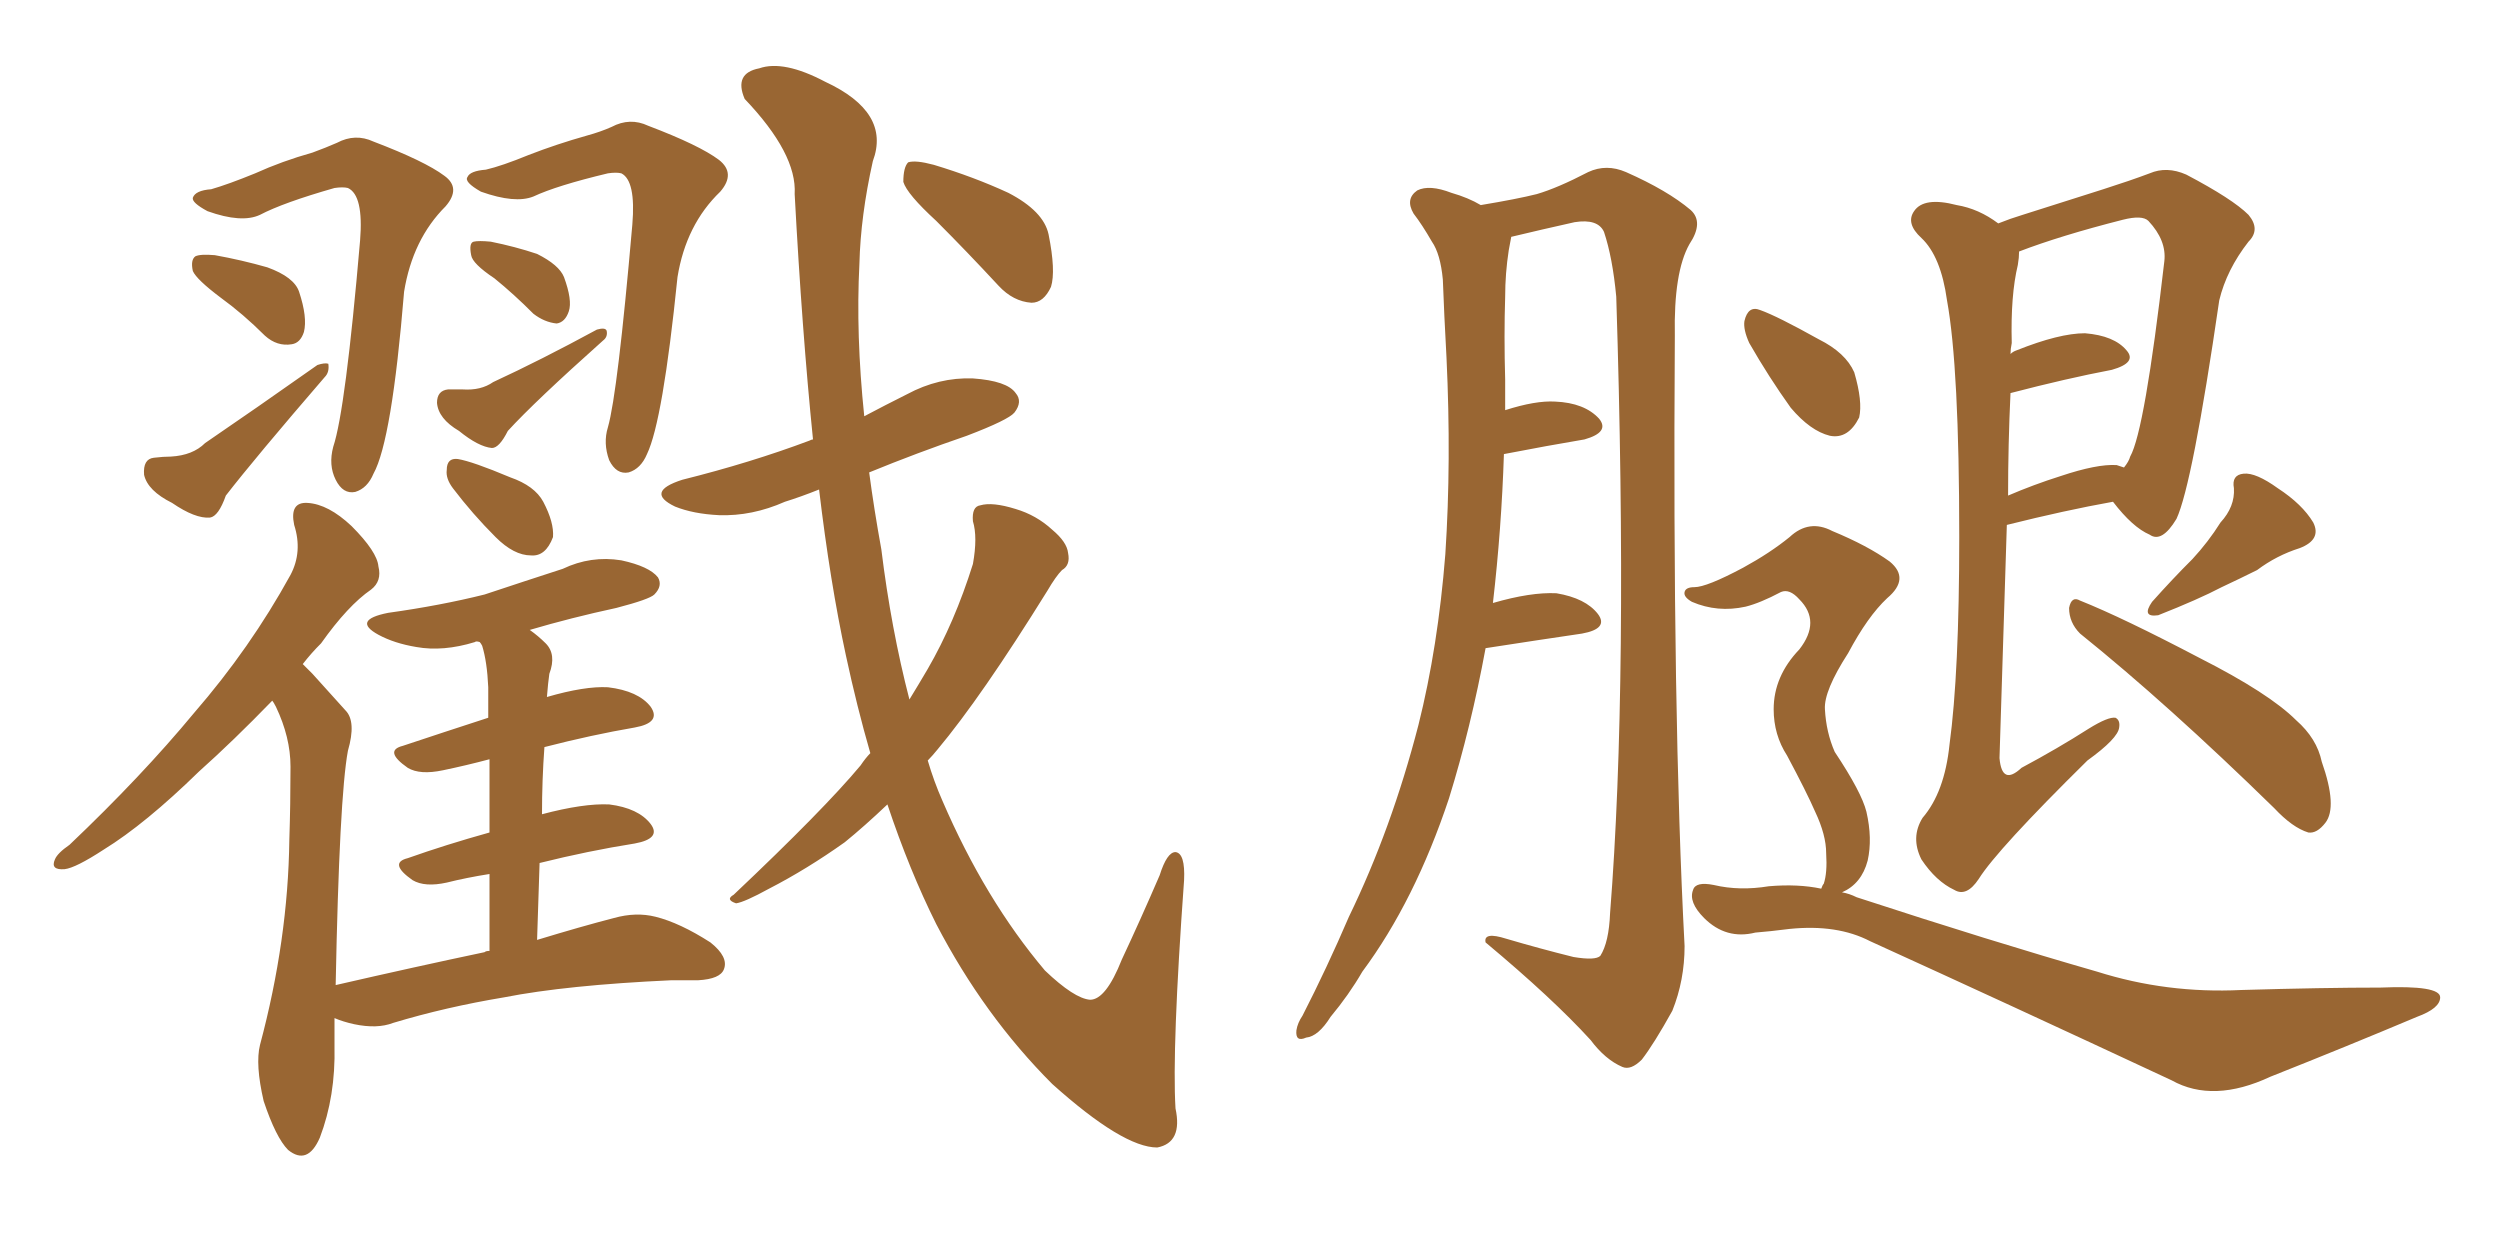 <svg xmlns="http://www.w3.org/2000/svg" xmlns:xlink="http://www.w3.org/1999/xlink" width="300" height="150"><path fill="#996633" padding="10" d="M25.34 22.71L25.34 22.71Q27.39 22.12 30.62 20.80L30.62 20.80Q33.84 19.34 37.50 18.31L37.50 18.31Q39.11 17.72 40.43 17.14L40.43 17.14Q42.63 15.97 44.82 16.99L44.82 16.99Q50.98 19.34 53.32 21.09L53.32 21.09Q55.37 22.56 53.47 24.76L53.47 24.76Q49.51 28.71 48.49 35.01L48.49 35.01Q47.02 52.88 44.82 56.84L44.82 56.84Q44.09 58.59 42.63 59.03L42.63 59.03Q41.16 59.33 40.28 57.57L40.28 57.57Q39.40 55.81 39.99 53.61L39.99 53.61Q41.46 49.22 43.21 28.86L43.21 28.86Q43.65 23.44 41.75 22.56L41.75 22.56Q41.16 22.41 40.14 22.56L40.14 22.56Q33.98 24.32 31.20 25.78L31.20 25.78Q29.00 26.81 24.90 25.34L24.90 25.34Q23.00 24.32 23.14 23.73L23.14 23.73Q23.44 22.85 25.34 22.71ZM26.51 35.74L26.51 35.74Q23.58 33.54 23.14 32.52L23.14 32.52Q22.85 31.20 23.44 30.76L23.44 30.76Q24.02 30.47 25.78 30.62L25.78 30.62Q29.00 31.20 32.08 32.08L32.08 32.08Q35.30 33.25 35.89 35.01L35.89 35.01Q36.91 38.09 36.47 39.84L36.47 39.84Q36.04 41.16 35.01 41.31L35.01 41.31Q33.25 41.60 31.79 40.28L31.79 40.28Q29.15 37.65 26.51 35.74ZM18.46 54.93L18.46 54.93Q19.63 54.79 20.51 54.79L20.51 54.79Q23.14 54.64 24.61 53.17L24.61 53.17Q30.62 49.07 38.09 43.80L38.09 43.80Q38.96 43.51 39.40 43.65L39.40 43.65Q39.55 44.68 38.96 45.26L38.96 45.26Q30.62 54.93 27.10 59.47L27.10 59.47Q26.22 61.96 25.20 62.11L25.20 62.11Q23.44 62.26 20.65 60.35L20.65 60.35Q17.72 58.89 17.29 56.98L17.29 56.98Q17.14 55.08 18.46 54.93ZM58.30 20.36L58.30 20.36Q60.21 19.92 63.43 18.60L63.43 18.60Q66.80 17.29 70.46 16.26L70.46 16.26Q72.07 15.82 73.39 15.23L73.39 15.23Q75.59 14.06 77.78 15.09L77.78 15.09Q83.94 17.43 86.28 19.19L86.28 19.19Q88.33 20.80 86.43 23.00L86.43 23.00Q82.32 26.95 81.30 33.25L81.30 33.25Q79.54 50.54 77.64 54.49L77.64 54.49Q76.90 56.25 75.44 56.69L75.44 56.69Q73.97 56.98 73.10 55.22L73.10 55.22Q72.36 53.17 72.95 51.27L72.95 51.27Q74.12 47.17 75.88 26.95L75.88 26.95Q76.32 21.68 74.56 20.80L74.56 20.80Q73.97 20.65 72.95 20.80L72.95 20.80Q66.80 22.27 64.01 23.58L64.01 23.58Q61.82 24.46 57.71 23.00L57.71 23.00Q55.66 21.83 56.10 21.24L56.10 21.24Q56.40 20.51 58.30 20.36ZM59.33 33.40L59.33 33.40Q56.69 31.64 56.54 30.62L56.54 30.62Q56.25 29.15 56.84 29.00L56.84 29.00Q57.42 28.86 58.89 29.00L58.89 29.00Q61.82 29.59 64.45 30.47L64.45 30.47Q67.09 31.79 67.68 33.25L67.68 33.25Q68.70 36.04 68.26 37.35L68.26 37.35Q67.82 38.67 66.80 38.82L66.80 38.82Q65.33 38.67 64.01 37.65L64.01 37.65Q61.67 35.30 59.33 33.40ZM53.76 46.73L53.76 46.73Q54.93 46.73 55.52 46.73L55.52 46.73Q57.71 46.88 59.18 45.85L59.18 45.85Q64.89 43.21 71.63 39.55L71.63 39.55Q72.66 39.26 72.80 39.70L72.80 39.70Q72.95 40.43 72.36 40.87L72.36 40.87Q64.16 48.19 60.94 51.71L60.94 51.71Q59.91 53.76 59.03 53.76L59.03 53.76Q57.42 53.61 55.08 51.71L55.08 51.71Q52.59 50.24 52.44 48.34L52.44 48.34Q52.44 46.88 53.76 46.73ZM54.35 58.59L54.35 58.59Q53.47 57.42 53.61 56.40L53.61 56.40Q53.61 54.93 54.93 55.08L54.93 55.08Q56.69 55.37 61.23 57.28L61.23 57.28Q64.16 58.30 65.19 60.21L65.19 60.21Q66.50 62.70 66.36 64.45L66.36 64.45Q65.48 66.80 63.72 66.65L63.72 66.65Q61.67 66.65 59.47 64.45L59.47 64.45Q56.69 61.67 54.35 58.59ZM58.74 114.11L58.74 114.11Q58.74 108.98 58.74 104.88L58.74 104.88Q55.96 105.32 53.61 105.91L53.61 105.91Q50.98 106.49 49.51 105.62L49.51 105.62Q46.58 103.56 48.93 102.98L48.93 102.98Q53.47 101.37 58.74 99.90L58.74 99.90Q58.74 94.63 58.74 91.11L58.74 91.11Q55.96 91.85 53.17 92.43L53.17 92.43Q50.39 93.02 48.93 92.14L48.93 92.14Q46.00 90.09 48.34 89.50L48.34 89.50Q53.17 87.89 58.59 86.13L58.59 86.13Q58.59 83.35 58.59 82.47L58.59 82.47Q58.45 79.39 57.86 77.49L57.86 77.49Q57.71 77.20 57.57 77.05L57.57 77.05Q57.13 76.90 56.98 77.05L56.98 77.05Q53.17 78.22 49.95 77.64L49.95 77.64Q47.31 77.20 45.41 76.17L45.41 76.17Q42.19 74.41 46.58 73.54L46.58 73.54Q52.88 72.66 58.15 71.34L58.15 71.34Q62.99 69.73 67.53 68.26L67.53 68.26Q70.90 66.65 74.56 67.24L74.56 67.24Q77.93 67.97 78.96 69.29L78.96 69.29Q79.54 70.31 78.52 71.34L78.52 71.34Q77.93 71.92 73.97 72.95L73.97 72.95Q68.55 74.12 63.57 75.59L63.57 75.59Q64.60 76.32 65.48 77.20L65.48 77.20Q66.80 78.52 65.92 80.86L65.92 80.86Q65.77 81.88 65.63 83.64L65.63 83.64Q70.17 82.32 72.95 82.47L72.95 82.47Q76.61 82.91 78.08 84.81L78.08 84.81Q79.39 86.72 76.17 87.30L76.17 87.30Q71.04 88.18 65.33 89.65L65.33 89.65Q65.04 93.60 65.04 97.71L65.04 97.71Q70.02 96.39 73.10 96.53L73.10 96.53Q76.61 96.97 78.08 98.88L78.08 98.88Q79.39 100.63 76.17 101.22L76.17 101.22Q70.61 102.10 64.75 103.56L64.75 103.56Q64.60 107.96 64.45 112.79L64.45 112.79Q69.73 111.18 73.68 110.16L73.68 110.16Q76.32 109.42 78.66 110.01L78.66 110.01Q81.59 110.74 85.25 113.09L85.25 113.09Q87.45 114.84 86.87 116.31L86.87 116.31Q86.43 117.48 83.79 117.63L83.79 117.63Q82.32 117.63 80.57 117.63L80.57 117.63Q67.97 118.21 60.50 119.68L60.50 119.68Q53.47 120.85 47.17 122.75L47.17 122.75Q45.26 123.49 42.48 122.90L42.48 122.90Q41.16 122.61 40.14 122.17L40.14 122.17Q40.14 123.78 40.14 125.54L40.14 125.54Q40.28 131.54 38.38 136.52L38.38 136.52Q36.91 139.89 34.57 137.99L34.57 137.99Q33.11 136.52 31.64 132.13L31.64 132.13Q30.62 127.73 31.20 125.39L31.20 125.39Q34.57 112.79 34.72 100.78L34.72 100.78Q34.86 96.53 34.86 91.99L34.86 91.99Q34.86 88.48 33.11 84.81L33.11 84.81Q32.81 84.23 32.67 84.08L32.67 84.08Q27.98 88.92 23.88 92.58L23.88 92.58Q17.43 98.88 12.45 101.95L12.45 101.95Q9.08 104.15 7.76 104.30L7.76 104.30Q6.01 104.44 6.59 103.13L6.59 103.13Q6.88 102.39 8.35 101.37L8.35 101.37Q16.99 93.16 23.29 85.55L23.29 85.55Q30.03 77.78 34.86 68.99L34.86 68.99Q36.33 66.21 35.30 62.99L35.30 62.99Q34.72 60.21 36.91 60.35L36.91 60.35Q39.40 60.50 42.19 63.13L42.19 63.13Q45.26 66.21 45.41 67.97L45.41 67.97Q45.85 69.73 44.53 70.75L44.53 70.75Q41.75 72.66 38.53 77.20L38.53 77.20Q37.35 78.37 36.33 79.69L36.33 79.69Q36.91 80.27 37.50 80.86L37.50 80.86Q39.11 82.62 41.46 85.25L41.46 85.25Q42.77 86.57 41.75 90.09L41.75 90.09Q40.72 95.65 40.28 118.21L40.28 118.21Q49.80 116.02 58.15 114.26L58.15 114.26Q58.30 114.11 58.74 114.11ZM112.35 26.51L112.35 26.51Q108.84 23.29 108.40 21.83L108.40 21.83Q108.40 20.07 108.98 19.48L108.98 19.48Q109.86 19.19 112.06 19.78L112.06 19.78Q116.89 21.24 121.00 23.14L121.00 23.14Q125.24 25.34 125.83 28.13L125.83 28.13Q126.71 32.52 126.12 34.42L126.12 34.42Q125.24 36.33 123.78 36.33L123.78 36.33Q121.58 36.18 119.82 34.28L119.82 34.28Q116.02 30.18 112.35 26.51ZM104.44 90.38L104.44 90.38L104.44 90.38Q102.83 84.81 101.51 78.66L101.51 78.66Q99.61 69.87 98.29 58.74L98.29 58.74Q96.09 59.62 94.19 60.21L94.19 60.21Q90.23 61.96 86.28 61.82L86.28 61.82Q83.20 61.67 81.01 60.79L81.01 60.79Q77.34 59.03 81.88 57.57L81.88 57.57Q90.09 55.52 97.12 52.88L97.12 52.88Q97.41 52.73 97.56 52.73L97.56 52.73Q96.24 39.70 95.36 23.29L95.36 23.29Q95.65 18.46 89.36 11.87L89.36 11.87Q88.04 8.79 91.11 8.20L91.11 8.20Q94.04 7.18 99.02 9.81L99.02 9.81Q106.93 13.48 104.74 19.34L104.74 19.34Q103.27 25.93 103.13 31.64L103.13 31.64Q102.69 40.14 103.71 49.95L103.71 49.95Q106.20 48.63 108.84 47.31L108.84 47.31Q112.65 45.26 116.75 45.41L116.75 45.41Q120.85 45.70 121.88 47.17L121.88 47.17Q122.75 48.19 121.73 49.51L121.73 49.51Q121.00 50.39 116.02 52.29L116.02 52.29Q110.01 54.35 104.30 56.69L104.30 56.69Q104.88 61.08 105.76 65.92L105.76 65.92Q106.93 75.44 109.13 83.94L109.13 83.94Q110.30 82.03 111.33 80.27L111.33 80.27Q114.55 74.71 116.75 67.68L116.75 67.68Q117.33 64.45 116.75 62.55L116.75 62.55Q116.60 60.79 117.63 60.64L117.63 60.64Q119.09 60.21 121.88 61.08L121.88 61.08Q124.37 61.82 126.27 63.57L126.27 63.57Q128.03 65.04 128.17 66.36L128.17 66.36Q128.47 67.82 127.44 68.41L127.44 68.41Q126.71 69.14 125.68 70.90L125.68 70.90Q117.77 83.64 112.50 89.94L112.50 89.94Q111.91 90.67 111.33 91.26L111.33 91.26Q112.06 93.75 113.09 96.09L113.09 96.09Q118.21 107.96 125.39 116.46L125.39 116.46Q128.91 119.82 130.81 119.97L130.81 119.97Q132.71 119.97 134.62 115.14L134.62 115.14Q136.82 110.45 139.16 105.03L139.16 105.03Q140.04 102.25 141.06 102.25L141.06 102.25Q142.24 102.39 142.09 105.62L142.09 105.62Q140.63 125.83 141.06 133.01L141.06 133.01Q141.94 137.11 138.87 137.70L138.87 137.70Q134.77 137.70 126.27 130.08L126.27 130.08Q118.07 121.88 112.35 110.89L112.35 110.89Q109.13 104.44 106.49 96.53L106.49 96.53Q103.71 99.17 101.37 101.07L101.37 101.07Q96.83 104.30 92.29 106.64L92.29 106.64Q89.36 108.25 88.33 108.40L88.33 108.40Q87.01 107.96 88.04 107.37L88.04 107.37Q98.88 97.12 103.27 91.85L103.27 91.85Q103.86 90.97 104.44 90.38ZM178.27 77.78L178.27 77.78Q176.51 87.30 173.88 95.80L173.88 95.80Q169.78 108.11 163.48 116.60L163.48 116.60Q161.87 119.38 159.67 122.02L159.67 122.02Q158.20 124.37 156.74 124.51L156.74 124.51Q155.42 125.10 155.57 123.63L155.57 123.63Q155.71 122.75 156.30 121.88L156.30 121.88Q159.23 116.16 161.87 110.01L161.87 110.01Q166.99 99.46 170.21 87.01L170.21 87.01Q172.56 77.64 173.44 66.50L173.44 66.50Q174.17 55.37 173.58 42.92L173.58 42.92Q173.29 37.65 173.14 33.54L173.14 33.54Q172.85 30.47 171.83 29.00L171.83 29.00Q170.65 26.95 169.63 25.63L169.63 25.63Q168.60 23.88 170.07 22.85L170.07 22.85Q171.53 22.12 174.17 23.14L174.17 23.14Q176.22 23.73 177.69 24.61L177.69 24.61Q182.08 23.88 184.42 23.29L184.42 23.29Q186.91 22.56 190.58 20.65L190.58 20.65Q192.77 19.63 195.12 20.65L195.12 20.65Q200.10 22.85 202.88 25.20L202.88 25.20Q204.49 26.66 202.73 29.30L202.73 29.30Q200.83 32.67 200.98 40.28L200.98 40.28Q200.68 85.69 202.15 113.53L202.15 113.53Q202.15 117.63 200.68 121.29L200.68 121.29Q198.49 125.24 197.02 127.15L197.02 127.15Q195.70 128.47 194.68 128.03L194.68 128.03Q192.63 127.15 190.87 124.80L190.87 124.80Q186.33 119.82 178.27 113.09L178.27 113.09Q177.98 111.77 180.76 112.65L180.76 112.65Q184.72 113.82 188.82 114.84L188.82 114.84Q191.46 115.28 192.04 114.70L192.04 114.70Q193.07 113.09 193.21 109.57L193.21 109.57Q195.41 81.74 193.95 35.60L193.95 35.60Q193.51 30.91 192.48 27.83L192.48 27.83Q191.75 26.22 188.96 26.66L188.96 26.66Q185.01 27.54 181.35 28.42L181.35 28.42Q181.20 29.15 181.05 30.03L181.05 30.03Q180.62 32.81 180.62 35.60L180.62 35.60Q180.47 40.28 180.62 45.56L180.62 45.56Q180.62 47.31 180.62 49.22L180.62 49.22Q184.28 48.05 186.62 48.19L186.62 48.19Q190.14 48.34 191.89 50.24L191.89 50.24Q193.21 51.86 190.14 52.73L190.14 52.73Q185.74 53.47 180.47 54.49L180.47 54.49Q180.18 63.43 179.15 72.36L179.15 72.36Q183.69 71.04 186.77 71.19L186.77 71.19Q190.28 71.78 191.75 73.68L191.75 73.68Q193.07 75.44 189.84 76.03L189.84 76.03Q184.86 76.76 178.27 77.78ZM240.82 62.99L240.82 62.99Q240.38 77.20 239.94 90.97L239.94 90.97Q240.23 94.34 242.58 92.14L242.58 92.14Q246.97 89.79 250.63 87.45L250.63 87.45Q252.98 85.99 253.86 86.13L253.86 86.13Q254.44 86.43 254.30 87.30L254.30 87.30Q254.15 88.62 250.49 91.26L250.49 91.26Q239.65 101.95 237.45 105.47L237.45 105.47Q235.99 107.67 234.52 106.79L234.52 106.79Q232.32 105.76 230.57 103.13L230.57 103.13Q229.25 100.49 230.71 98.14L230.71 98.14Q233.35 95.07 233.94 89.36L233.94 89.36Q235.11 80.71 235.11 64.45L235.11 64.45Q235.11 44.09 233.64 36.04L233.64 36.04Q232.91 30.76 230.57 28.56L230.57 28.56Q228.66 26.81 229.69 25.34L229.69 25.34Q230.86 23.58 234.81 24.61L234.81 24.61Q237.45 25.05 239.79 26.81L239.79 26.81Q241.26 26.22 242.72 25.78L242.72 25.78Q248.29 24.02 252.39 22.71L252.39 22.71Q255.62 21.68 257.96 20.80L257.96 20.80Q260.01 19.92 262.35 20.95L262.35 20.95Q267.92 23.88 269.82 25.78L269.82 25.78Q271.29 27.54 269.82 29.00L269.82 29.00Q267.19 32.37 266.31 36.04L266.31 36.04L266.31 36.04Q263.09 58.15 261.18 62.26L261.18 62.26Q259.42 65.19 257.96 64.16L257.96 64.16Q255.91 63.28 253.56 60.21L253.56 60.21Q247.85 61.23 240.82 62.99ZM254.00 55.81L254.00 55.81Q254.44 55.96 254.88 56.10L254.88 56.10Q255.47 55.37 255.62 54.79L255.62 54.79Q257.37 51.71 259.72 31.35L259.72 31.35Q260.01 28.86 257.81 26.51L257.81 26.51Q257.08 25.78 254.74 26.37L254.74 26.37Q247.27 28.27 242.29 30.18L242.29 30.18Q242.29 30.91 242.14 31.79L242.14 31.79Q241.26 35.45 241.41 41.16L241.41 41.16Q241.26 41.89 241.26 42.48L241.26 42.48Q241.55 42.19 241.99 42.04L241.99 42.04Q247.12 39.99 250.20 39.99L250.20 39.99Q253.71 40.28 255.18 42.04L255.18 42.04Q256.49 43.51 253.42 44.38L253.42 44.38Q248.00 45.41 241.26 47.17L241.26 47.17Q240.97 53.32 240.97 59.47L240.97 59.47Q244.04 58.15 247.27 57.13L247.27 57.13Q251.66 55.66 254.00 55.81ZM266.46 62.70L266.46 62.70Q268.21 60.79 268.07 58.59L268.07 58.59Q267.77 56.98 269.24 56.84L269.24 56.84Q270.70 56.69 273.34 58.59L273.34 58.59Q276.27 60.50 277.59 62.70L277.59 62.70Q278.61 64.75 275.98 65.77L275.98 65.77Q273.19 66.65 270.85 68.41L270.85 68.41Q268.80 69.43 266.60 70.46L266.60 70.46Q263.82 71.92 258.98 73.83L258.98 73.83Q256.93 74.12 258.25 72.22L258.25 72.22Q260.74 69.43 263.09 67.09L263.09 67.09Q264.99 65.04 266.46 62.70ZM249.61 76.03L249.61 76.03Q248.29 74.71 248.29 72.95L248.29 72.95Q248.58 71.48 249.61 72.07L249.61 72.07Q254.74 74.12 263.96 78.96L263.96 78.96Q272.31 83.20 275.54 86.43L275.54 86.43Q278.03 88.62 278.61 91.41L278.61 91.41Q280.52 96.83 279.05 98.73L279.05 98.73Q278.03 100.05 277.00 99.90L277.00 99.90Q275.10 99.32 272.90 96.97L272.90 96.97Q260.16 84.52 249.61 76.03ZM209.91 41.16L209.91 41.16Q209.18 39.55 209.33 38.53L209.33 38.53Q209.77 36.62 211.23 37.21L211.23 37.21Q213.28 37.94 218.26 40.72L218.26 40.72Q221.48 42.33 222.51 44.68L222.51 44.68Q223.54 48.19 223.10 50.10L223.10 50.10Q221.78 52.73 219.58 52.29L219.58 52.29Q217.24 51.71 214.89 48.93L214.89 48.93Q212.26 45.26 209.91 41.16ZM218.55 106.64L218.55 106.64L218.55 106.64Q218.70 106.20 218.85 106.05L218.85 106.05Q219.29 104.74 219.14 102.39L219.14 102.39Q219.14 100.20 217.82 97.41L217.82 97.41Q216.80 95.07 214.45 90.67L214.45 90.67Q212.84 88.18 212.84 85.11L212.84 85.11Q212.84 81.15 215.92 77.93L215.92 77.93Q218.55 74.56 215.92 71.92L215.92 71.92Q214.75 70.61 213.72 71.04L213.72 71.04Q211.23 72.36 209.47 72.80L209.47 72.80Q206.10 73.54 203.03 72.22L203.03 72.22Q202.00 71.63 202.15 71.04L202.15 71.04Q202.29 70.46 203.32 70.46L203.32 70.46Q204.79 70.46 209.18 68.12L209.18 68.12Q212.40 66.36 214.75 64.45L214.75 64.45Q217.09 62.26 219.87 63.72L219.87 63.72Q224.12 65.48 226.76 67.38L226.76 67.38Q229.25 69.43 226.46 71.78L226.46 71.78Q224.12 73.97 221.78 78.37L221.78 78.37Q218.85 82.91 218.99 85.11L218.99 85.11Q219.14 87.89 220.17 90.23L220.17 90.23Q223.39 95.07 223.97 97.41L223.97 97.41Q224.71 100.63 224.12 103.27L224.12 103.27Q223.39 106.05 221.04 107.08L221.04 107.08Q221.92 107.23 222.80 107.67L222.80 107.67Q238.92 112.94 251.66 116.60L251.66 116.60Q260.01 119.24 268.95 118.80L268.95 118.80Q278.91 118.51 285.64 118.51L285.64 118.51Q292.82 118.21 292.82 119.68L292.82 119.68Q292.82 121.00 290.04 122.02L290.04 122.02Q281.69 125.54 272.46 129.20L272.46 129.20Q265.58 132.42 260.60 129.64L260.60 129.64Q240.82 120.41 224.41 112.94L224.41 112.94Q220.46 110.89 214.75 111.47L214.75 111.47Q212.40 111.77 210.64 111.91L210.64 111.91Q207.13 112.79 204.49 110.16L204.49 110.16Q202.59 108.25 203.17 106.79L203.17 106.79Q203.47 105.76 205.66 106.20L205.66 106.20Q208.74 106.93 212.26 106.35L212.26 106.35Q215.77 106.05 218.55 106.64Z"/></svg>